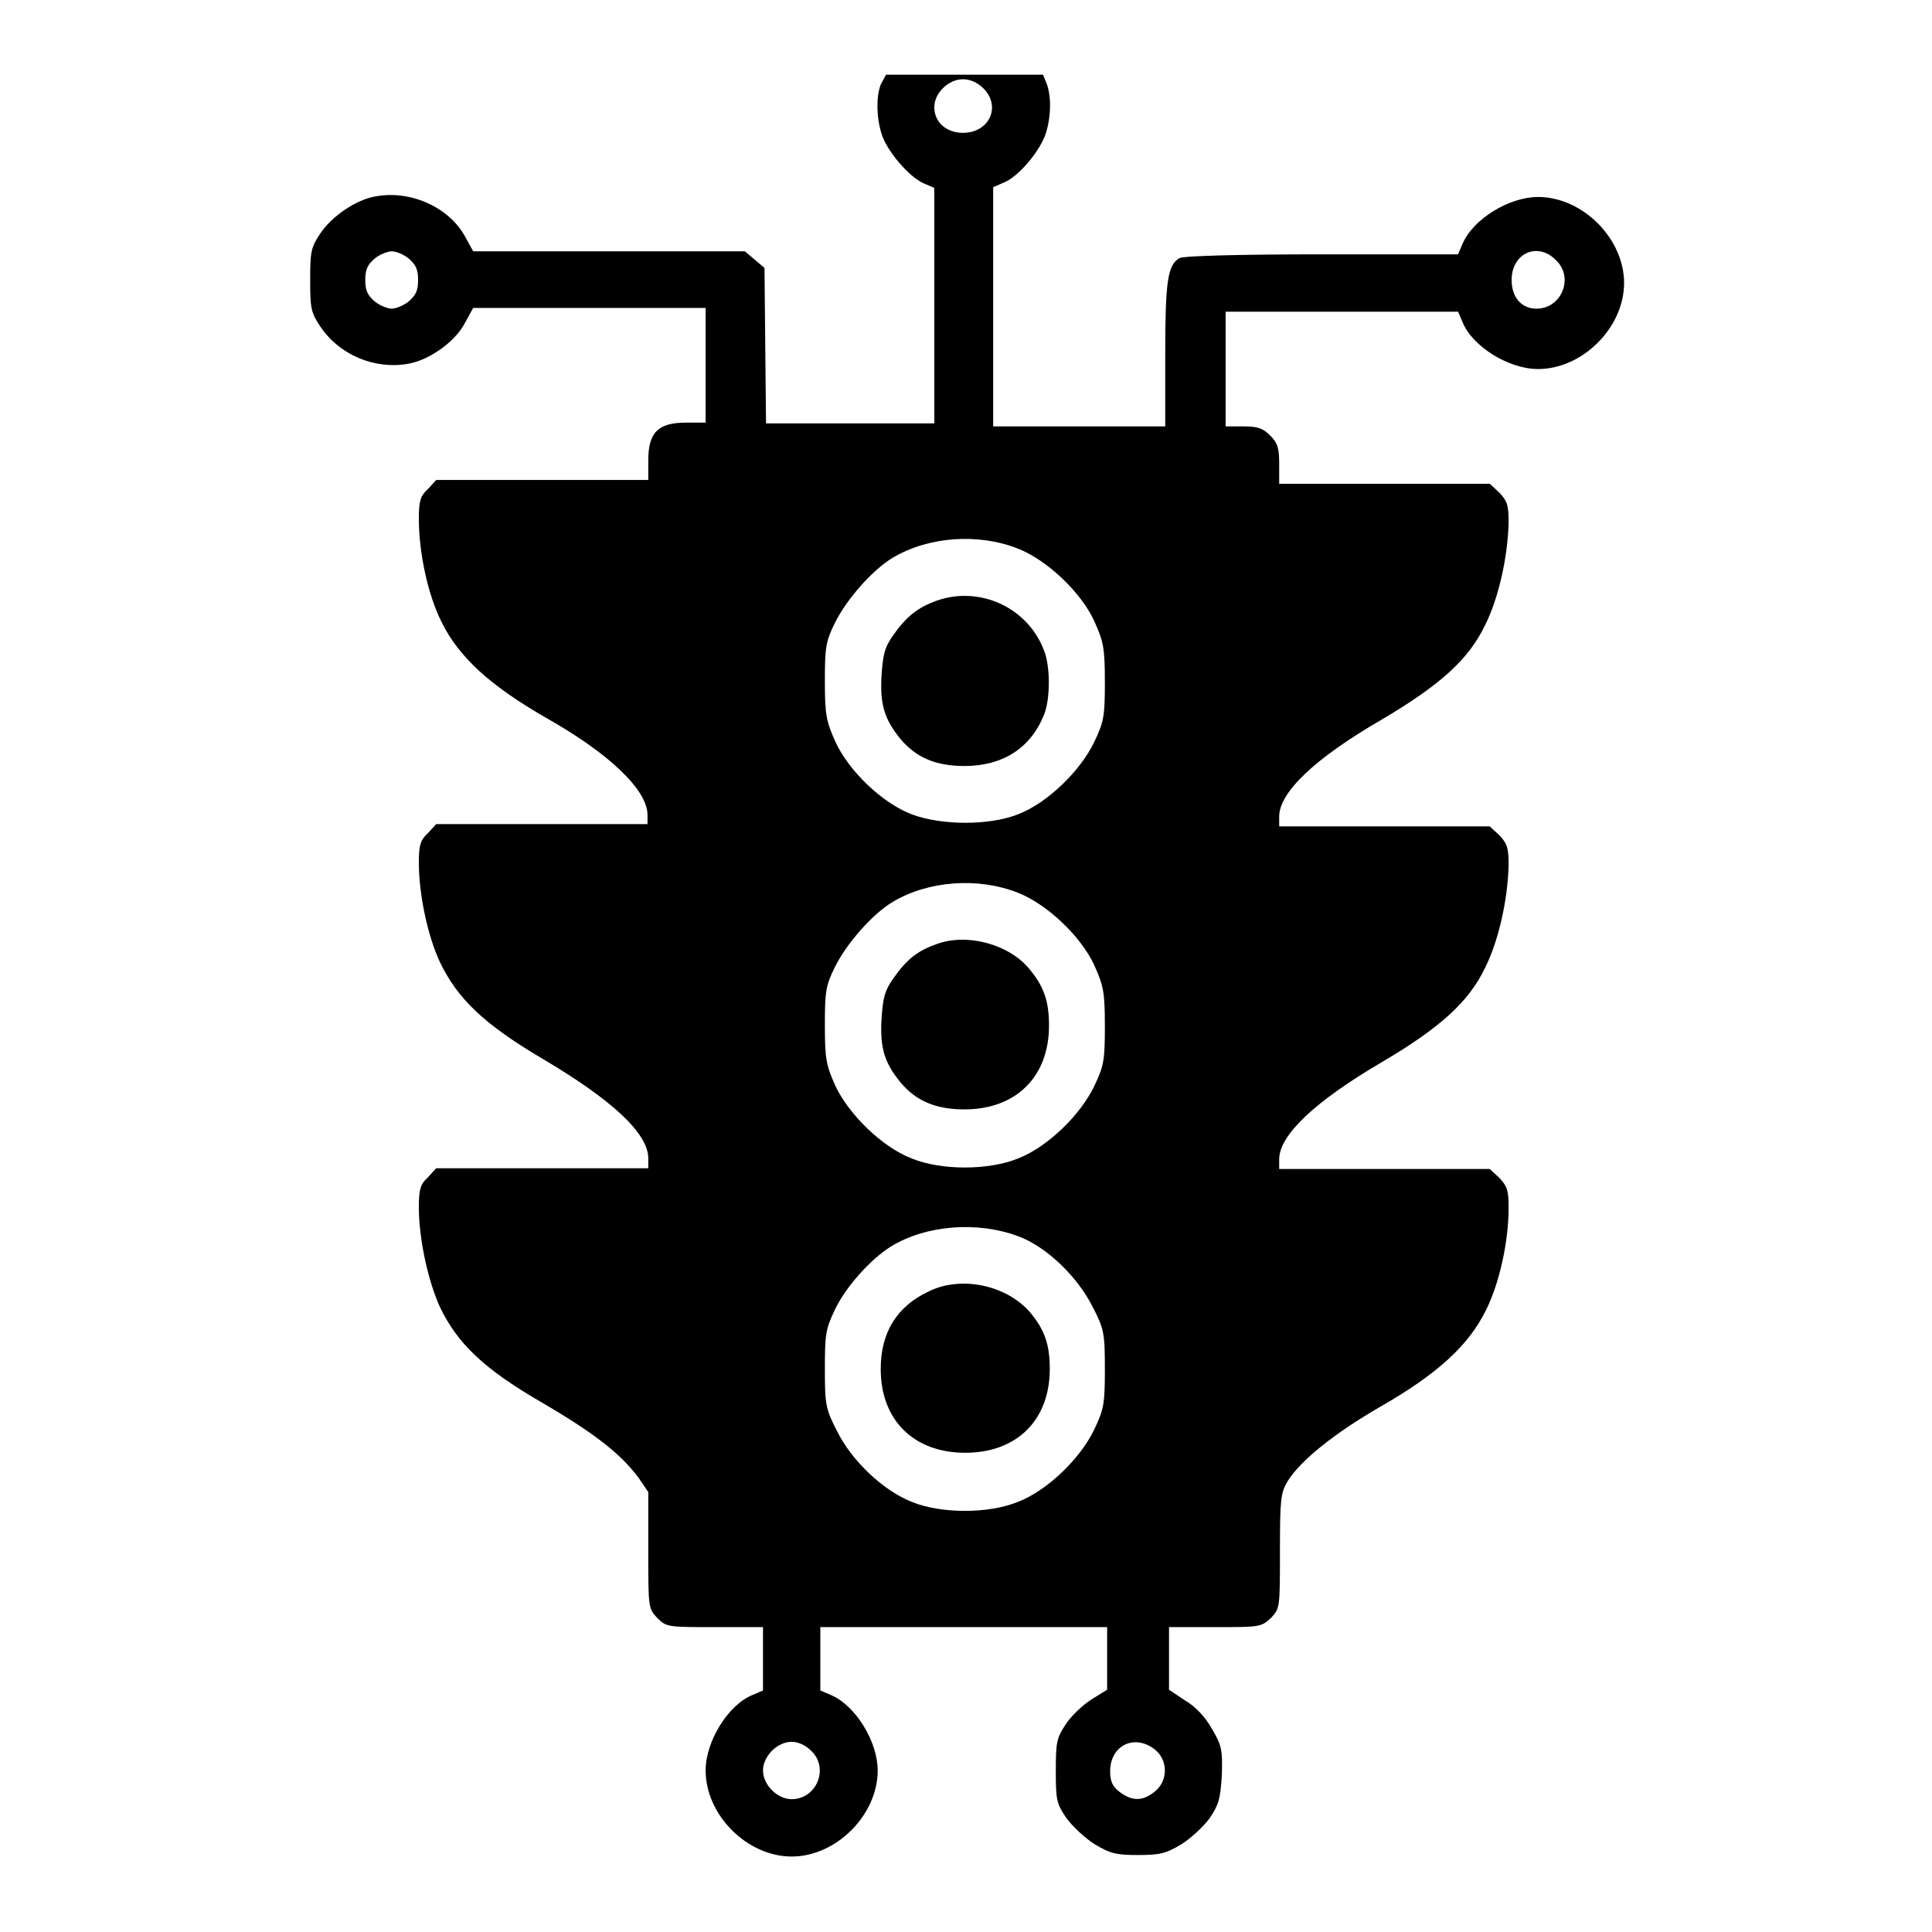<?xml version="1.0" encoding="utf-8"?>
<!-- Svg Vector Icons : http://www.onlinewebfonts.com/icon -->
<!DOCTYPE svg PUBLIC "-//W3C//DTD SVG 1.1//EN" "http://www.w3.org/Graphics/SVG/1.1/DTD/svg11.dtd">
<svg version="1.1" xmlns="http://www.w3.org/2000/svg" xmlns:xlink="http://www.w3.org/1999/xlink" x="0px" y="0px" viewBox="0 0 256 256" enable-background="new 0 0 256 256" xml:space="preserve">
<g><g><g><path fill="#000000" d="M116.7,11.2c-0.6,1.6-0.6,4.2,0.1,6.5c0.7,2.3,3.6,5.7,5.6,6.6l1.4,0.6v15.6v15.6h-11.1h-11.2l-0.1-10.3l-0.1-10.3l-1.3-1.1l-1.3-1.1h-18h-18l-1.1-2c-2.1-3.8-7.1-6.1-11.7-5.3c-2.7,0.4-6,2.7-7.5,5c-1.2,1.8-1.3,2.4-1.3,6.1c0,3.7,0.1,4.3,1.3,6.1c2.5,3.8,7.2,5.8,11.7,5c2.8-0.5,6.2-2.9,7.5-5.4l1.1-2h15.4h15.4v7.6v7.6h-2.6c-3.7,0-5,1.3-5,5v2.6h-14H57.8l-1.1,1.2c-1,0.9-1.2,1.6-1.2,3.9c0,4.6,1.2,10.1,3,13.7c2.3,4.7,6.5,8.5,14,12.8c8.3,4.7,13.3,9.5,13.3,12.8v1.2h-14H57.8l-1.1,1.2c-1,0.9-1.2,1.6-1.2,3.9c0,4.3,1.2,9.8,2.8,13.2c2.3,4.8,5.8,8.2,13.6,12.8c9.3,5.5,14,9.9,14,13.2v1.3h-14H57.8l-1.1,1.2c-1,0.9-1.2,1.6-1.2,4c0,4.1,1.2,9.7,2.8,13.2c2.3,4.8,5.8,8.2,13.6,12.7c7,4.1,10.4,6.8,12.7,9.9l1.3,1.9v7.7c0,7.7,0,7.7,1.2,9c1.2,1.2,1.4,1.2,7.6,1.2h6.4v4.2v4.2l-1.4,0.6c-3.2,1.3-6.2,6.1-6.2,10c0,5.9,5.5,11.4,11.4,11.4c5.9,0,11.4-5.5,11.4-11.4c0-3.8-2.9-8.6-6.2-10l-1.4-0.6v-4.2v-4.2h19h19v4.1l0,4.2l-2.1,1.3c-1.1,0.7-2.7,2.2-3.4,3.3c-1.2,1.8-1.3,2.4-1.3,6.2c0,3.8,0.1,4.3,1.4,6.2c0.8,1.1,2.5,2.7,3.8,3.5c2,1.2,2.8,1.4,5.7,1.4c2.9,0,3.7-0.2,5.7-1.4c1.3-0.8,3-2.4,3.8-3.5c1.2-1.8,1.4-2.5,1.6-5.7c0.1-3.3,0-3.9-1.3-6.1c-0.9-1.6-2.2-3-3.6-3.8l-2.1-1.4l0-4.2v-4.1h6.1c5.9,0,6.1,0,7.4-1.2c1.2-1.3,1.2-1.3,1.2-8.9c0-6.8,0.1-7.7,1-9.2c1.7-2.8,6.4-6.5,12.3-9.9c7.5-4.3,11.7-8.1,14-12.8c1.8-3.6,3-9.1,3-13.6c0-2.3-0.2-2.8-1.2-3.9l-1.3-1.2h-13.9h-14v-1.3c0-3.2,4.8-7.7,13.5-12.8c7.8-4.6,11.6-8,13.8-12.6c1.8-3.6,3-9.1,3.1-13.6c0-2.3-0.2-2.8-1.2-3.9l-1.3-1.2h-13.9h-14v-1.3c0-3.2,4.7-7.7,13.5-12.8c7.8-4.6,11.6-8,13.8-12.6c1.8-3.6,3-9.1,3.1-13.6c0-2.3-0.2-2.8-1.2-3.9l-1.3-1.2h-13.9h-14v-2.6c0-2.1-0.2-2.8-1.2-3.8c-1-1-1.7-1.2-3.6-1.2h-2.3v-7.6v-7.6h15.4h15.4l0.6,1.4c1.3,3.2,6.1,6.2,10,6.2c5.9,0,11.4-5.5,11.4-11.4s-5.5-11.4-11.4-11.4c-3.8,0-8.6,2.9-10,6.2l-0.6,1.4h-18c-10.8,0-18.4,0.2-18.9,0.5c-1.6,0.9-1.9,3.1-1.9,12.9v9.4h-11.4h-11.4V40.4V24.8l1.4-0.6c2-0.8,4.9-4.3,5.6-6.6c0.7-2.3,0.7-4.8,0.1-6.5l-0.5-1.2h-10.4h-10.4L116.7,11.2z M130.3,11.7c2.4,2.4,0.8,5.9-2.7,5.9c-2.2,0-3.8-1.4-3.8-3.4c0-1.9,1.9-3.7,3.8-3.7C128.5,10.5,129.5,10.9,130.3,11.7z M54.2,34.3c0.9,0.8,1.2,1.4,1.2,2.8c0,1.4-0.3,2-1.2,2.8c-0.7,0.6-1.8,1-2.3,1s-1.6-0.4-2.3-1c-0.9-0.8-1.2-1.4-1.2-2.8c0-1.4,0.3-2,1.2-2.8c0.7-0.6,1.8-1,2.3-1C52.5,33.3,53.5,33.7,54.2,34.3z M206.2,34.5c2.4,2.3,0.7,6.4-2.6,6.4c-2,0-3.3-1.5-3.3-3.8C200.3,33.5,203.8,32,206.2,34.5z M134.9,72.7c3.8,1.5,8.3,5.7,10.1,9.6c1.2,2.7,1.4,3.5,1.4,8s-0.1,5.3-1.4,8c-1.8,3.8-6.2,8.1-10.1,9.6c-3.8,1.5-10.1,1.5-14.1,0c-3.9-1.5-8.3-5.7-10.1-9.6c-1.2-2.7-1.4-3.5-1.4-8c0-4.4,0.1-5.3,1.3-7.7c1.5-3.1,5-7.1,7.7-8.7C123,71.1,129.6,70.6,134.9,72.7z M134.9,118.3c3.8,1.5,8.3,5.7,10.1,9.6c1.2,2.7,1.4,3.5,1.4,8c0,4.5-0.1,5.3-1.4,8c-1.8,3.8-6.2,8.1-10.1,9.6c-3.9,1.6-10.2,1.6-14.1,0c-3.9-1.5-8.3-5.8-10.1-9.6c-1.2-2.7-1.4-3.5-1.4-8c0-4.4,0.1-5.3,1.3-7.7c1.5-3.1,5-7.1,7.7-8.7C123,116.7,129.6,116.2,134.9,118.3z M134.9,163.8c3.8,1.4,7.9,5.4,9.9,9.4c1.5,2.9,1.6,3.5,1.6,8.2c0,4.5-0.1,5.3-1.4,8c-1.8,3.8-6.2,8.1-10.1,9.6c-3.9,1.6-10.2,1.6-14.1,0c-3.8-1.5-8-5.5-9.9-9.4c-1.5-2.9-1.6-3.5-1.6-8.2c0-4.5,0.1-5.3,1.3-7.8c1.4-3,4.7-6.7,7.4-8.4C122.7,162.3,129.5,161.8,134.9,163.8z M107.5,232c2.4,2.3,0.7,6.4-2.6,6.4c-1.9,0-3.8-1.9-3.8-3.8s1.9-3.8,3.8-3.8C105.7,230.8,106.7,231.2,107.5,232z M153,231.8c1.8,1.4,1.8,4.2,0,5.6c-1.6,1.3-3,1.3-4.7,0c-0.9-0.7-1.2-1.4-1.2-2.7C147.1,231.3,150.3,229.7,153,231.8z"/><path fill="#000000" d="M124.1,79.6c-2.5,0.9-4,2.1-5.7,4.5c-1.2,1.7-1.4,2.6-1.6,5.5c-0.2,3.8,0.4,5.7,2.5,8.3c2.1,2.5,4.7,3.6,8.5,3.6c5,0,8.7-2.3,10.5-6.7c0.9-2.1,0.9-6.6,0-8.7C136.1,80.4,129.7,77.6,124.1,79.6z"/><path fill="#000000" d="M124.1,125.1c-2.6,0.9-4,2.1-5.7,4.5c-1.2,1.7-1.4,2.6-1.6,5.5c-0.2,3.8,0.4,5.7,2.5,8.3c2.1,2.5,4.7,3.6,8.5,3.6c6.8,0,11.2-4.3,11.2-11.1c0-3.3-0.7-5.2-2.6-7.5C133.7,125.1,128.1,123.6,124.1,125.1z"/><path fill="#000000" d="M123.1,171.1c-4.3,2-6.4,5.5-6.4,10.3c0,6.8,4.4,11.1,11.2,11.1s11.2-4.3,11.2-11.1c0-3.3-0.7-5.2-2.6-7.5C133.4,170.3,127.4,169,123.1,171.1z"/></g></g></g>
</svg>
